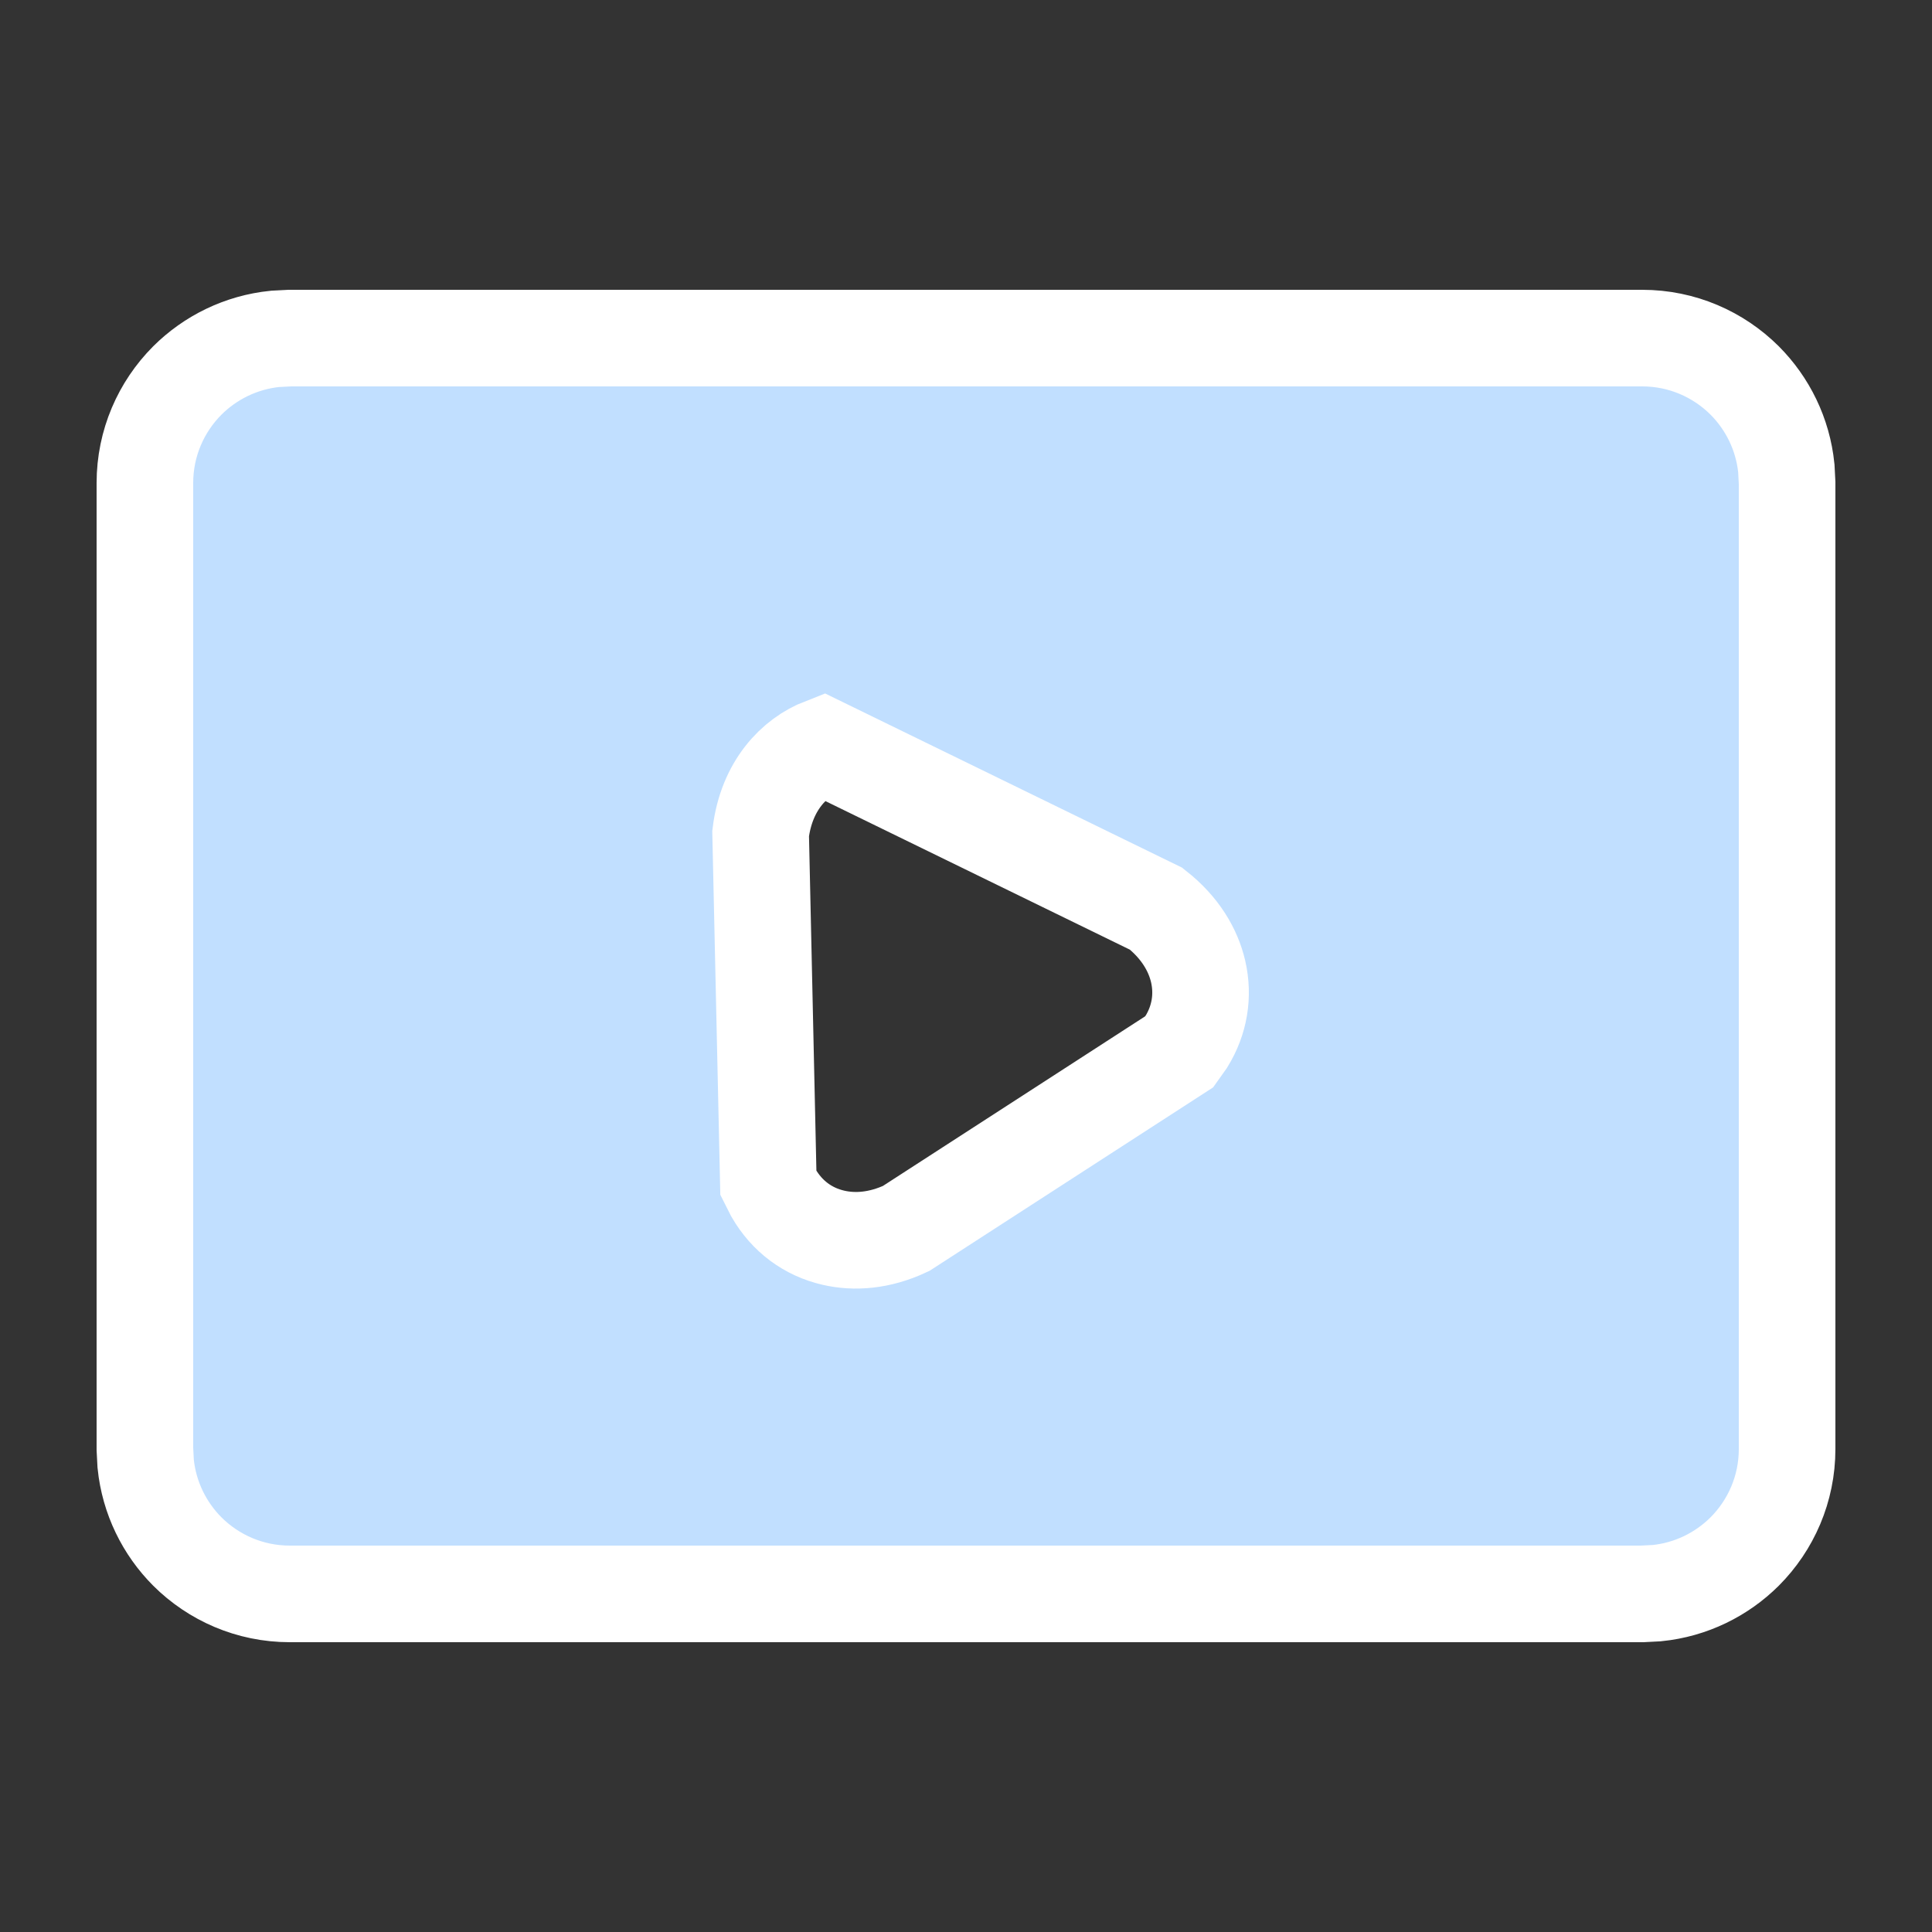 <?xml version="1.0" encoding="UTF-8"?>
<svg width="20px" height="20px" viewBox="0 0 20 20" version="1.1" xmlns="http://www.w3.org/2000/svg" xmlns:xlink="http://www.w3.org/1999/xlink">
    <rect x="0" y="0" width="20" height="20" fill="#333333" stroke="none"/>
    <title>图标/体验/视频备份</title>
    <g id="体验中心" stroke="none" stroke-width="1" fill="none" fill-rule="evenodd">
        <g id="图标/体验/视频备份" fill="#C1DFFF" stroke="#FFFFFF">
            <path d="M17,3.5 C17.414,3.5 17.789,3.668 18.061,3.939 C18.298,4.177 18.456,4.494 18.492,4.847 L18.5,5 L18.5,15 C18.5,15.414 18.332,15.789 18.061,16.061 C17.823,16.298 17.506,16.456 17.153,16.492 L17,16.5 L3,16.5 C2.586,16.5 2.211,16.332 1.939,16.061 C1.702,15.823 1.544,15.506 1.508,15.153 L1.5,15 L1.5,5 C1.5,4.586 1.668,4.211 1.939,3.939 C2.177,3.702 2.494,3.544 2.847,3.508 L3,3.5 L17,3.5 Z M8.519,7.724 C8.223,7.839 7.935,8.132 7.874,8.628 L7.874,8.628 L7.954,12.244 L8.008,12.351 C8.146,12.59 8.362,12.752 8.628,12.813 C8.845,12.863 9.103,12.847 9.38,12.717 L9.38,12.717 L12.206,10.889 L12.282,10.782 C12.418,10.561 12.461,10.309 12.403,10.056 C12.351,9.834 12.218,9.603 11.968,9.407 L11.968,9.407 Z" id="形状结合"></path>
        </g>
    </g>
</svg>